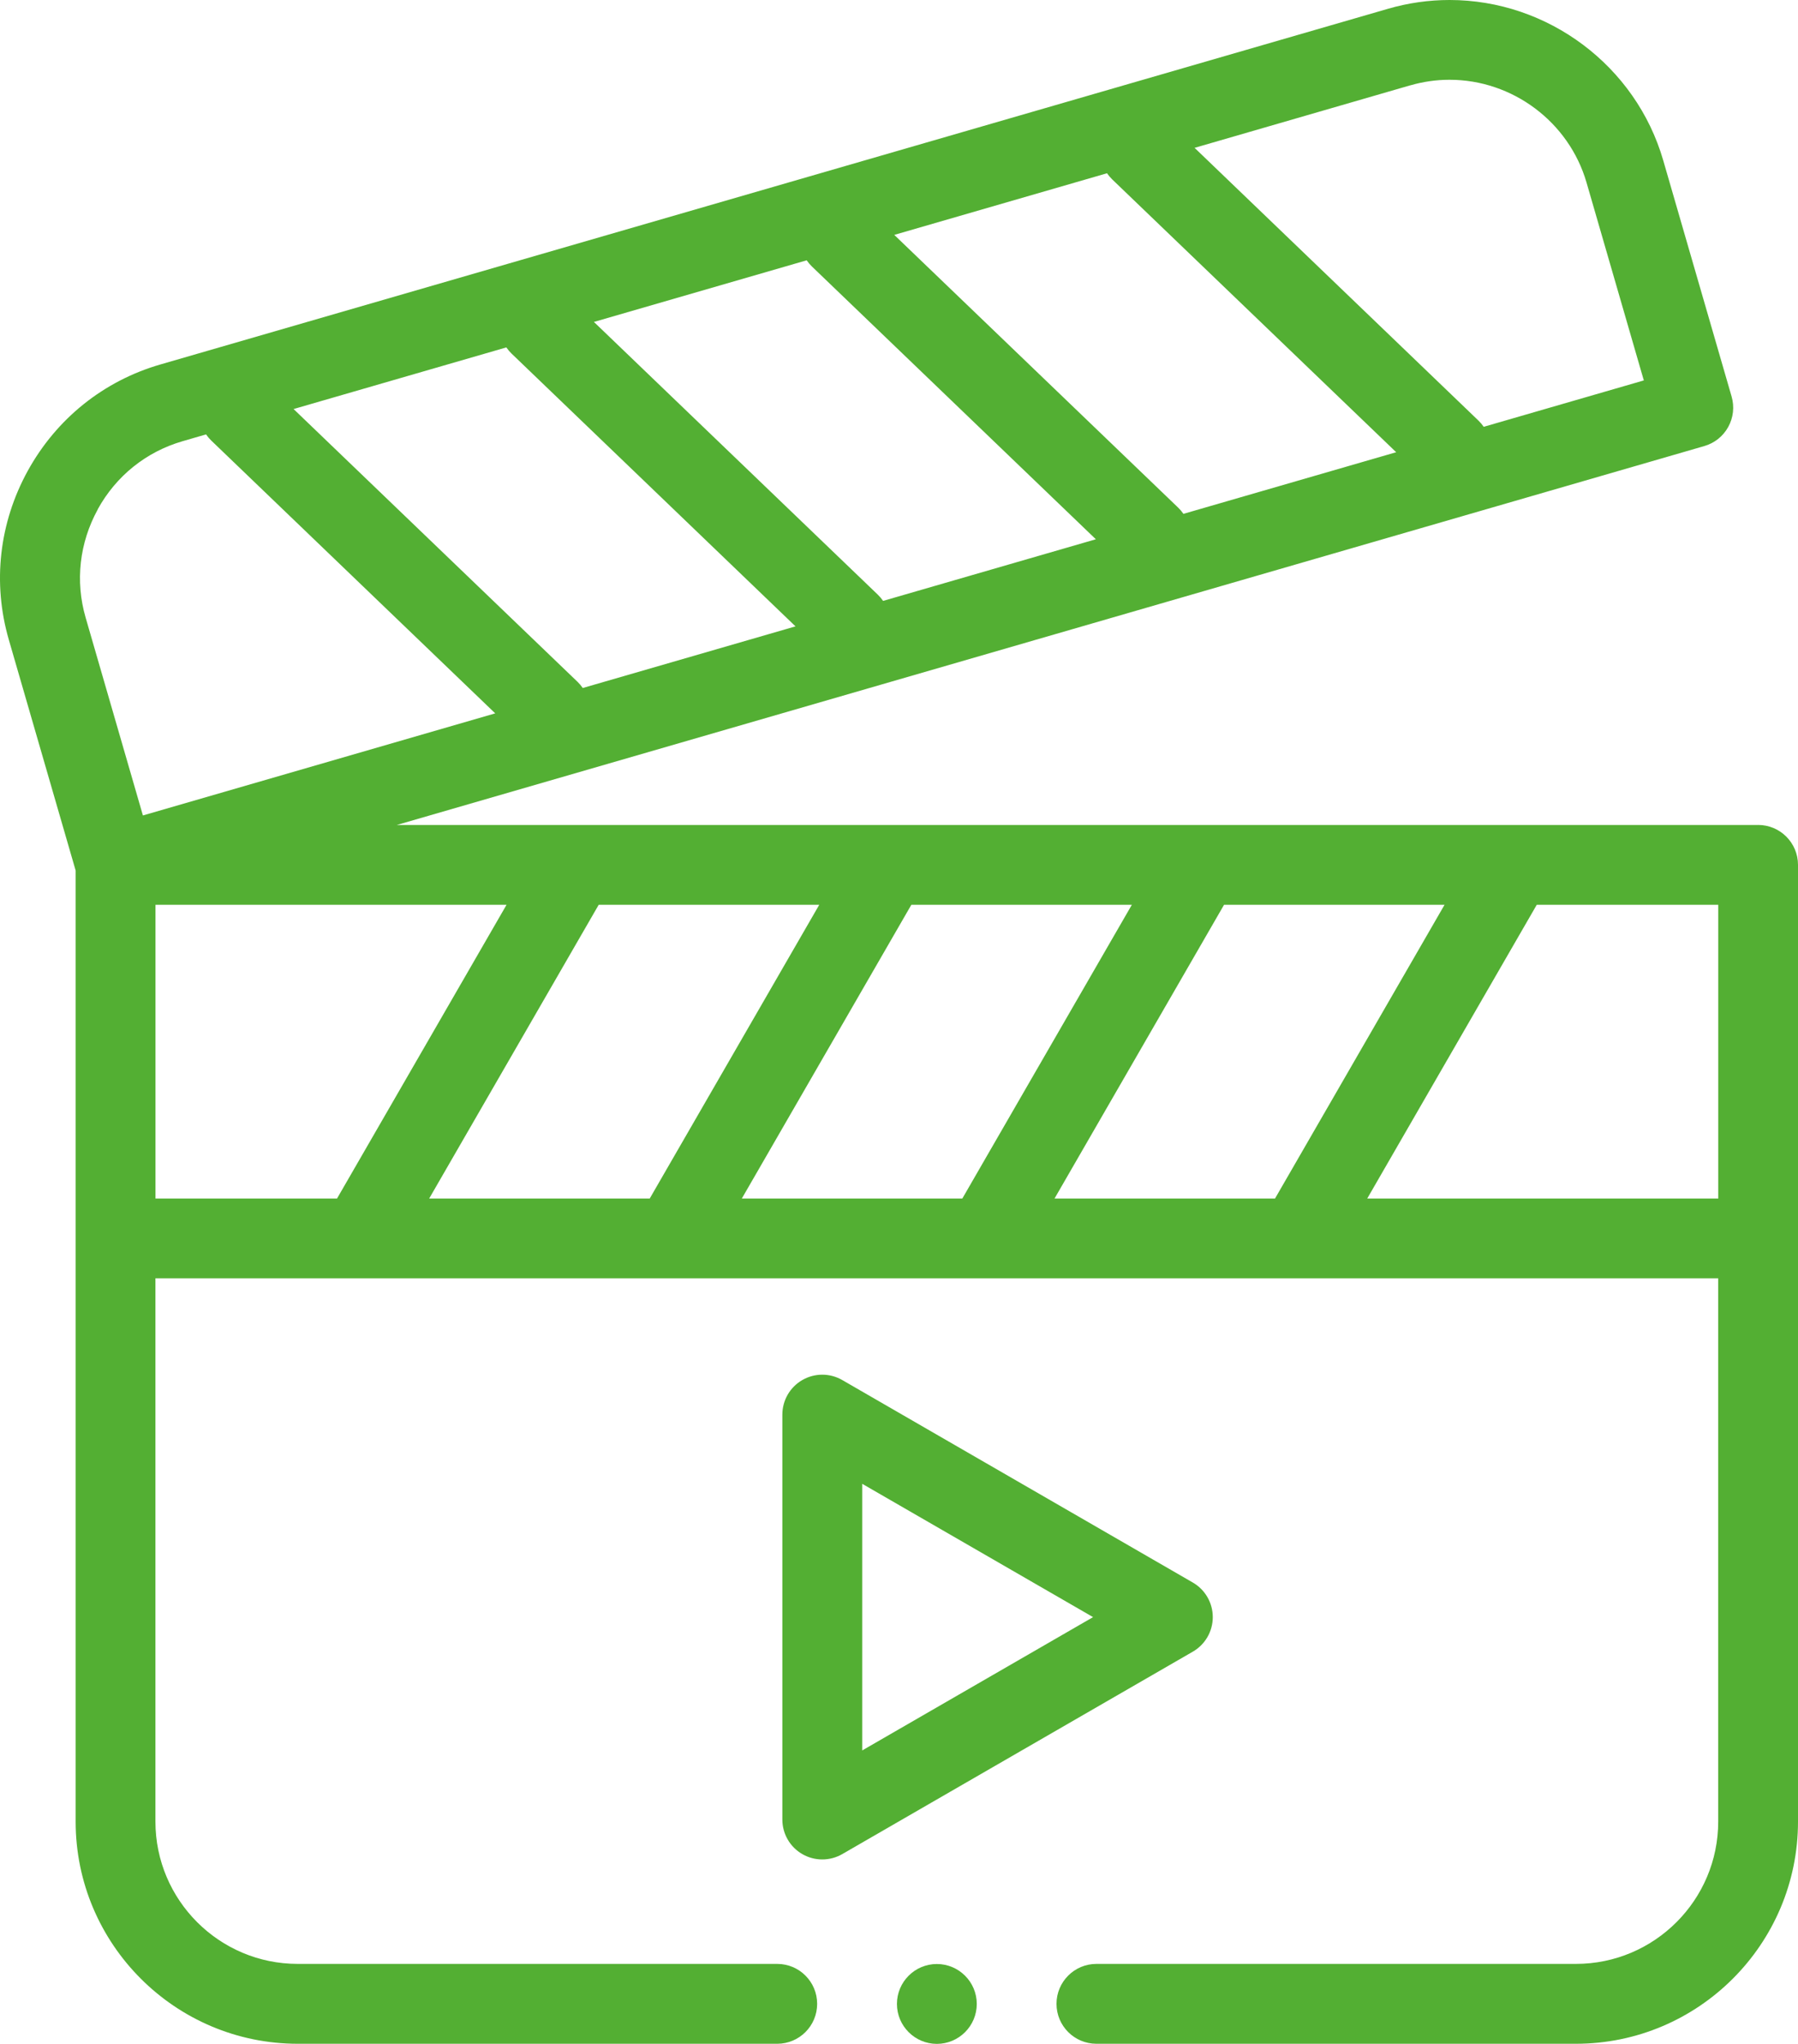 <?xml version="1.0" encoding="UTF-8"?>
<svg xmlns="http://www.w3.org/2000/svg" id="katman_2" data-name="katman 2" viewBox="0 0 343.21 390">
  <defs>
    <style>
      .cls-1 {
        fill: #53af33;
        fill-rule: evenodd;
      }
    </style>
  </defs>
  <g id="katman_1" data-name="katman 1">
    <g>
      <path class="cls-1" d="M335.6,157.42H75.73l249.61-72.31c1.94-.56,3.58-1.87,4.55-3.64.98-1.77,1.21-3.85.65-5.79l-13.06-45.09c-5.22-18.01-21.99-30.59-40.78-30.59-3.96,0-7.91.56-11.73,1.67L30.6,69.55c-10.84,3.14-19.82,10.35-25.3,20.29C-.17,99.78-1.46,111.23,1.68,122.06l12.76,44.05v181.48c0,23.38,19.02,42.39,42.39,42.39h91.53c4.21,0,7.62-3.41,7.62-7.62s-3.41-7.62-7.62-7.62H56.83c-14.98,0-27.16-12.18-27.16-27.16v-103.66h298.31v103.66c0,14.98-12.18,27.16-27.16,27.16h-91.53c-4.2,0-7.62,3.41-7.62,7.62s3.41,7.62,7.62,7.62h91.53c23.38,0,42.39-19.02,42.39-42.39v-182.56c0-4.21-3.41-7.62-7.62-7.62h.01ZM201.29,228.7l32.36-56.05h42.09l-32.36,56.05h-42.1.01ZM141.6,228.7l32.36-56.05h42.09l-32.36,56.05h-42.1,0ZM81.92,228.7l32.36-56.05h42.1l-32.36,56.05h-42.1ZM110.24,130.1l-54.2-52.05,40.61-11.76c.29.42.62.81,1,1.18l54.2,52.05-40.61,11.76c-.29-.42-.62-.81-1-1.18ZM212.31,34.24l54.2,52.05-40.61,11.76c-.29-.42-.62-.81-1-1.18l-54.2-52.05,40.61-11.76c.29.42.62.81,1,1.18ZM154.98,50.85l54.2,52.05-40.61,11.76c-.29-.42-.62-.81-1-1.18l-54.2-52.05,40.61-11.76c.29.41.62.81,1,1.18ZM269.2,16.29c2.45-.71,4.97-1.07,7.49-1.07,12.05,0,22.8,8.06,26.15,19.6l10.94,37.77-30.56,8.85c-.29-.42-.62-.81-1-1.18l-54.19-52.05,41.17-11.93h0ZM18.65,97.19c3.51-6.38,9.26-10.99,16.2-13l4.48-1.3c.29.42.62.81,1,1.18l54.2,52.05-67.25,19.48-10.94-37.77c-2.01-6.93-1.18-14.26,2.33-20.64h-.02ZM29.68,172.65h67.01l-32.36,56.05H29.68v-56.05ZM260.98,228.7l32.36-56.05h34.65v56.05h-67.01,0Z"></path>
      <path class="cls-1" d="M231.5,308.57c0-2.72-1.45-5.24-3.81-6.6l-66.92-38.64c-2.36-1.36-5.26-1.36-7.62,0s-3.81,3.87-3.81,6.6v77.27c0,2.72,1.45,5.23,3.81,6.59,1.18.68,2.49,1.02,3.81,1.02s2.63-.34,3.81-1.02l66.92-38.63c2.36-1.36,3.81-3.87,3.81-6.6h0ZM164.58,334.02v-50.89l44.07,25.44-44.07,25.44h0Z"></path>
      <path class="cls-1" d="M178.83,374.76c-4.2,0-7.62,3.42-7.62,7.62s3.42,7.62,7.62,7.62,7.62-3.42,7.62-7.62-3.42-7.62-7.62-7.62Z"></path>
    </g>
  </g>
</svg>
